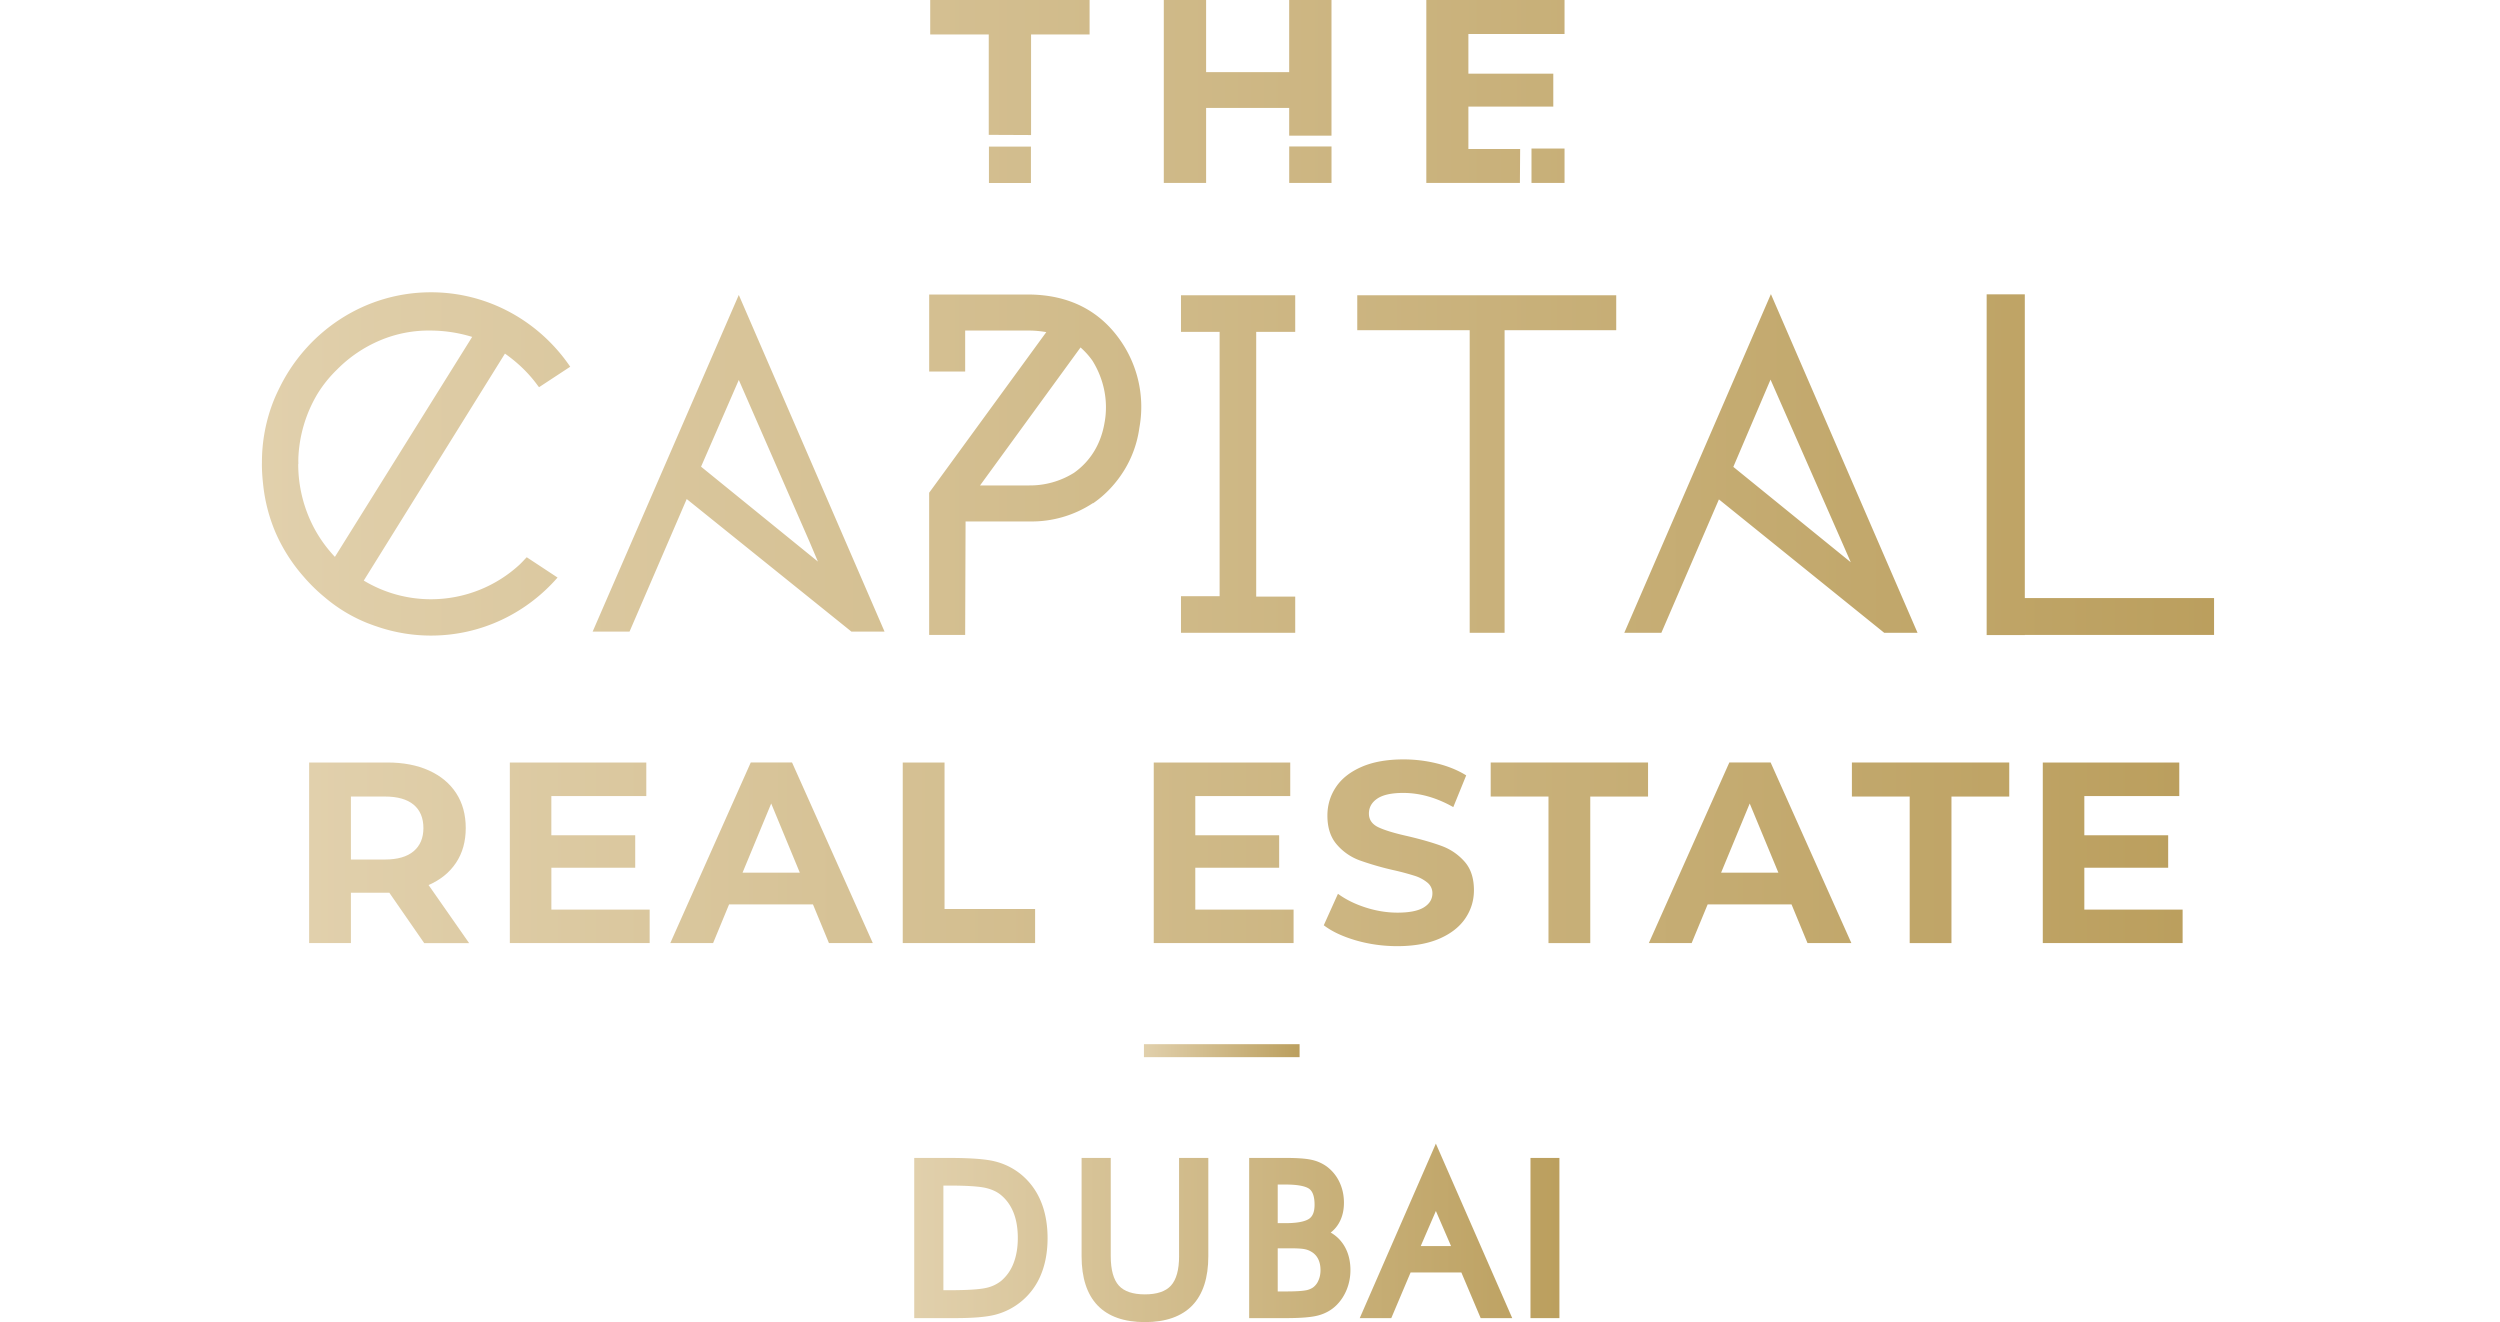 <svg xmlns="http://www.w3.org/2000/svg" width="104" height="55" fill="none" viewBox="0 0 104 55"><path fill="url(#a)" d="M42.404 48.799a2.763 2.763 0 0 0-1.032-.489c-.382-.094-1.009-.14-1.916-.14h-1.424v6.664h1.69c.758 0 1.305-.046 1.673-.14a2.808 2.808 0 0 0 1.892-1.629c.194-.452.292-.976.292-1.558 0-.583-.098-1.112-.294-1.566a2.835 2.835 0 0 0-.88-1.142Zm-.063 2.7c0 .4-.061.757-.182 1.062a1.79 1.79 0 0 1-.512.725 1.505 1.505 0 0 1-.635.293c-.275.062-.79.094-1.531.094h-.236V49.32h.236c.727 0 1.238.033 1.52.097.263.06.48.162.645.301.226.189.399.432.515.722.12.3.18.655.18 1.058Z"></path><path fill="url(#b)" d="M49.05 52.26c0 .564-.115.975-.34 1.223-.219.24-.583.363-1.082.363-.498 0-.862-.122-1.082-.363-.225-.248-.339-.66-.339-1.223v-4.09h-1.213v4.09c0 .897.224 1.584.664 2.044.443.462 1.106.696 1.97.696.864 0 1.53-.234 1.974-.696.44-.46.664-1.147.664-2.044v-4.09h-1.217v4.09Z"></path><path fill="url(#c)" d="M55.357 51.275c.105-.082.196-.176.273-.285.184-.26.278-.581.278-.956 0-.307-.062-.595-.185-.856a1.718 1.718 0 0 0-.534-.654 1.69 1.69 0 0 0-.644-.279c-.235-.05-.58-.075-1.055-.075h-1.525v6.664h1.525c.634 0 1.078-.037 1.357-.114.294-.08.547-.223.75-.424.183-.182.328-.404.43-.658.1-.253.151-.521.151-.798 0-.466-.124-.862-.369-1.175a1.506 1.506 0 0 0-.452-.39Zm-2.204-.392v-1.606h.337c.654 0 .899.118.986.188.14.112.21.332.21.653 0 .283-.072.473-.222.58-.12.084-.385.185-.974.185h-.337Zm1.387 1.183a.704.704 0 0 1 .288.294c.07.132.105.293.105.48 0 .16-.03.307-.09.436a.683.683 0 0 1-.225.285.78.78 0 0 1-.32.12c-.16.028-.43.043-.808.043h-.337V51.93h.553c.32 0 .481.019.56.034.103.02.193.053.268.098l.006.003Z"></path><path fill="url(#d)" d="M56.565 54.835h1.312l.804-1.901h2.111l.804 1.9h1.313l-3.177-7.26-3.167 7.26Zm2.538-3 .63-1.458.63 1.459h-1.26Z"></path><path fill="url(#e)" d="M64.872 48.17h-1.204v6.664h1.204V48.17Z"></path><path fill="url(#f)" d="M63.238 6.198h-2.153V4.436h3.532v-1.37h-3.532V1.414h4V0h-5.75v7.611h3.893l.01-1.413Zm.472 1.413h1.375V6.178H63.71v1.433Zm3.86 18.713h1.543l2.394-5.549 6.877 5.55h1.386l-6.1-14.09-6.1 14.09Zm9.422-2.934-4.886-3.968 1.548-3.63 2.976 6.77.362.828ZM53.632 7.611h1.759V6.094h-1.76v1.517Zm2.83 6.125h4.677v12.588h1.452V13.736h4.644v-1.453H56.462v1.453Zm-5.726-1.453h-1.607v1.523h1.607v10.996h-1.607v1.522h4.752v-1.506h-1.623V13.806h1.623v-1.522h-3.145ZM84.232 24.88V12.245h-1.587V26.42h1.587v-.008h7.873V24.88h-7.873ZM42.82 12.252h-4.166v3.204h1.497v-1.705h2.652c.227 0 .46.02.723.065l-4.873 6.682v5.914h1.498l.017-4.72h2.65a4.625 4.625 0 0 0 2.64-.758h.017l.018-.012c.5-.345.94-.816 1.277-1.364.33-.538.541-1.133.628-1.764a4.825 4.825 0 0 0-.768-3.6c-.87-1.271-2.152-1.924-3.81-1.942Zm3.135 5.295c-.07.441-.212.845-.422 1.199a3.002 3.002 0 0 1-.856.924 3.447 3.447 0 0 1-1.857.524h-2.05l4.18-5.74c.195.172.363.36.499.556.477.768.657 1.668.507 2.537ZM22.378 16.05l.046.058 1.297-.852c-1.27-1.87-3.392-3.097-5.793-3.097-2.72 0-5.084 1.577-6.253 3.878l-.052.104-.046.094c-.07.144-.135.289-.194.436a6.914 6.914 0 0 0-.486 2.559l-.002.07c0 .284.019.564.05.84a6.93 6.93 0 0 0 .509 1.993 7.036 7.036 0 0 0 1.174 1.852c.271.316.57.608.892.872a6.433 6.433 0 0 0 1.776 1.068l.188.07a3.94 3.94 0 0 0 .18.063 6.905 6.905 0 0 0 2.265.382c2.094 0 3.976-.935 5.265-2.414l-1.282-.845-.081.084a4.802 4.802 0 0 1-.21.217 5.444 5.444 0 0 1-3.692 1.447 5.41 5.41 0 0 1-2.796-.777l5.873-9.442c.55.387 1.01.837 1.372 1.34Zm-8.446 7.116a5.54 5.54 0 0 1-.876-1.22 5.677 5.677 0 0 1-.65-2.638l.006-.012v-.017a4.302 4.302 0 0 1 0-.243 5.66 5.66 0 0 1 .779-2.624c.228-.377.508-.727.836-1.045a5.539 5.539 0 0 1 1.786-1.208 5.2 5.2 0 0 1 2.107-.408h.002a5.98 5.98 0 0 1 1.72.264l-5.71 9.151Zm10.722 3.11h1.534l2.379-5.516 6.852 5.515h1.378L30.734 12.27l-6.08 14.005Zm9.021-3.741.35.827-4.861-3.948 1.57-3.608 2.941 6.729ZM42.887 7.61V6.1H41.14v1.512h1.746ZM53.63 3h-3.456V0h-1.76v7.611h1.76v-3.12h3.456v1.152h1.76V0h-1.76v3.001ZM41.132 5.61l1.76.008V1.435h2.435V0h-6.63v1.435h2.435v4.177Z"></path><path fill="url(#g)" d="m17.646 39.232-1.449-2.093h-1.599v2.093H12.86V31.72h3.252c.666 0 1.243.111 1.733.333.49.222.868.537 1.133.944.265.408.397.891.397 1.45 0 .557-.134 1.039-.403 1.443-.268.404-.649.713-1.143.928l1.686 2.415h-1.868Zm-.44-5.758c-.272-.225-.67-.338-1.191-.338h-1.417v2.62h1.417c.522 0 .92-.115 1.191-.344.272-.23.408-.55.408-.966 0-.416-.136-.746-.408-.972Z"></path><path fill="url(#h)" d="M27.026 37.837v1.395h-5.817V31.72h5.677v1.395h-3.95v1.632h3.489v1.352h-3.488v1.739h4.089Z"></path><path fill="url(#i)" d="M33.82 37.622h-3.49l-.665 1.61h-1.781l3.348-7.513h1.717l3.36 7.513h-1.825l-.665-1.61Zm-.548-1.32-1.19-2.876-1.192 2.876h2.382Z"></path><path fill="url(#j)" d="M37.554 31.72h1.739v6.095h3.767v1.417h-5.506V31.72Z"></path><path fill="url(#k)" d="M53.813 37.837v1.395h-5.817V31.72h5.678v1.395h-3.95v1.632h3.489v1.352h-3.489v1.739h4.09Z"></path><path fill="url(#l)" d="M56.405 39.12c-.554-.162-1-.371-1.336-.629l.59-1.309c.322.236.705.426 1.149.569.444.143.887.215 1.33.215.495 0 .86-.074 1.096-.22.236-.147.354-.342.354-.585a.56.56 0 0 0-.21-.446 1.587 1.587 0 0 0-.536-.284 10.72 10.72 0 0 0-.886-.236 12.256 12.256 0 0 1-1.406-.408 2.283 2.283 0 0 1-.939-.655c-.26-.3-.391-.7-.391-1.202 0-.436.118-.832.354-1.185.236-.355.592-.635 1.068-.843.475-.207 1.057-.311 1.744-.311.479 0 .948.057 1.406.172.457.114.858.279 1.202.493l-.537 1.32c-.694-.393-1.388-.59-2.082-.59-.487 0-.846.079-1.079.236-.232.157-.349.365-.349.622 0 .258.135.45.403.575.268.125.678.248 1.229.37.572.136 1.04.272 1.406.408.364.136.677.35.939.644.26.293.392.69.392 1.191 0 .43-.12.82-.36 1.175-.24.354-.6.635-1.079.843-.48.207-1.062.31-1.75.31-.593 0-1.167-.08-1.722-.24Z"></path><path fill="url(#m)" d="M64.417 33.136h-2.404V31.72h6.546v1.417h-2.404v6.096h-1.738v-6.096Z"></path><path fill="url(#n)" d="M74.527 37.622h-3.488l-.666 1.61h-1.781l3.348-7.513h1.718l3.359 7.513h-1.825l-.665-1.61Zm-.547-1.32-1.192-2.876-1.19 2.876h2.382Z"></path><path fill="url(#o)" d="M79.443 33.136h-2.404V31.72h6.546v1.417h-2.404v6.096h-1.738v-6.096Z"></path><path fill="url(#p)" d="M90.797 37.837v1.395H84.98V31.72h5.678v1.395h-3.95v1.632h3.488v1.352h-3.488v1.739h4.09Z"></path><path fill="url(#q)" d="M54.063 43.438h-6.475v.54h6.475v-.54Z"></path><defs><linearGradient id="a" x1="38.032" x2="64.872" y1="51.287" y2="51.287" gradientUnits="userSpaceOnUse"><stop stop-color="#E1D0AC"></stop><stop offset="1" stop-color="#BB9F5E"></stop></linearGradient><linearGradient id="b" x1="38.032" x2="64.872" y1="51.287" y2="51.287" gradientUnits="userSpaceOnUse"><stop stop-color="#E1D0AC"></stop><stop offset="1" stop-color="#BB9F5E"></stop></linearGradient><linearGradient id="c" x1="38.032" x2="64.872" y1="51.287" y2="51.287" gradientUnits="userSpaceOnUse"><stop stop-color="#E1D0AC"></stop><stop offset="1" stop-color="#BB9F5E"></stop></linearGradient><linearGradient id="d" x1="38.032" x2="64.872" y1="51.287" y2="51.287" gradientUnits="userSpaceOnUse"><stop stop-color="#E1D0AC"></stop><stop offset="1" stop-color="#BB9F5E"></stop></linearGradient><linearGradient id="e" x1="38.032" x2="64.872" y1="51.287" y2="51.287" gradientUnits="userSpaceOnUse"><stop stop-color="#E1D0AC"></stop><stop offset="1" stop-color="#BB9F5E"></stop></linearGradient><linearGradient id="f" x1="10.896" x2="92.105" y1="13.22" y2="13.22" gradientUnits="userSpaceOnUse"><stop stop-color="#E1D0AC"></stop><stop offset="1" stop-color="#BB9F5E"></stop></linearGradient><linearGradient id="g" x1="12.859" x2="90.797" y1="35.476" y2="35.476" gradientUnits="userSpaceOnUse"><stop stop-color="#E1D0AC"></stop><stop offset="1" stop-color="#BB9F5E"></stop></linearGradient><linearGradient id="h" x1="12.859" x2="90.797" y1="35.476" y2="35.476" gradientUnits="userSpaceOnUse"><stop stop-color="#E1D0AC"></stop><stop offset="1" stop-color="#BB9F5E"></stop></linearGradient><linearGradient id="i" x1="12.859" x2="90.797" y1="35.476" y2="35.476" gradientUnits="userSpaceOnUse"><stop stop-color="#E1D0AC"></stop><stop offset="1" stop-color="#BB9F5E"></stop></linearGradient><linearGradient id="j" x1="12.859" x2="90.797" y1="35.476" y2="35.476" gradientUnits="userSpaceOnUse"><stop stop-color="#E1D0AC"></stop><stop offset="1" stop-color="#BB9F5E"></stop></linearGradient><linearGradient id="k" x1="12.859" x2="90.797" y1="35.476" y2="35.476" gradientUnits="userSpaceOnUse"><stop stop-color="#E1D0AC"></stop><stop offset="1" stop-color="#BB9F5E"></stop></linearGradient><linearGradient id="l" x1="12.859" x2="90.797" y1="35.476" y2="35.476" gradientUnits="userSpaceOnUse"><stop stop-color="#E1D0AC"></stop><stop offset="1" stop-color="#BB9F5E"></stop></linearGradient><linearGradient id="m" x1="12.859" x2="90.797" y1="35.476" y2="35.476" gradientUnits="userSpaceOnUse"><stop stop-color="#E1D0AC"></stop><stop offset="1" stop-color="#BB9F5E"></stop></linearGradient><linearGradient id="n" x1="12.859" x2="90.797" y1="35.476" y2="35.476" gradientUnits="userSpaceOnUse"><stop stop-color="#E1D0AC"></stop><stop offset="1" stop-color="#BB9F5E"></stop></linearGradient><linearGradient id="o" x1="12.859" x2="90.797" y1="35.476" y2="35.476" gradientUnits="userSpaceOnUse"><stop stop-color="#E1D0AC"></stop><stop offset="1" stop-color="#BB9F5E"></stop></linearGradient><linearGradient id="p" x1="12.859" x2="90.797" y1="35.476" y2="35.476" gradientUnits="userSpaceOnUse"><stop stop-color="#E1D0AC"></stop><stop offset="1" stop-color="#BB9F5E"></stop></linearGradient><linearGradient id="q" x1="47.588" x2="54.063" y1="43.707" y2="43.707" gradientUnits="userSpaceOnUse"><stop stop-color="#E1D0AC"></stop><stop offset="1" stop-color="#BB9F5E"></stop></linearGradient></defs></svg>